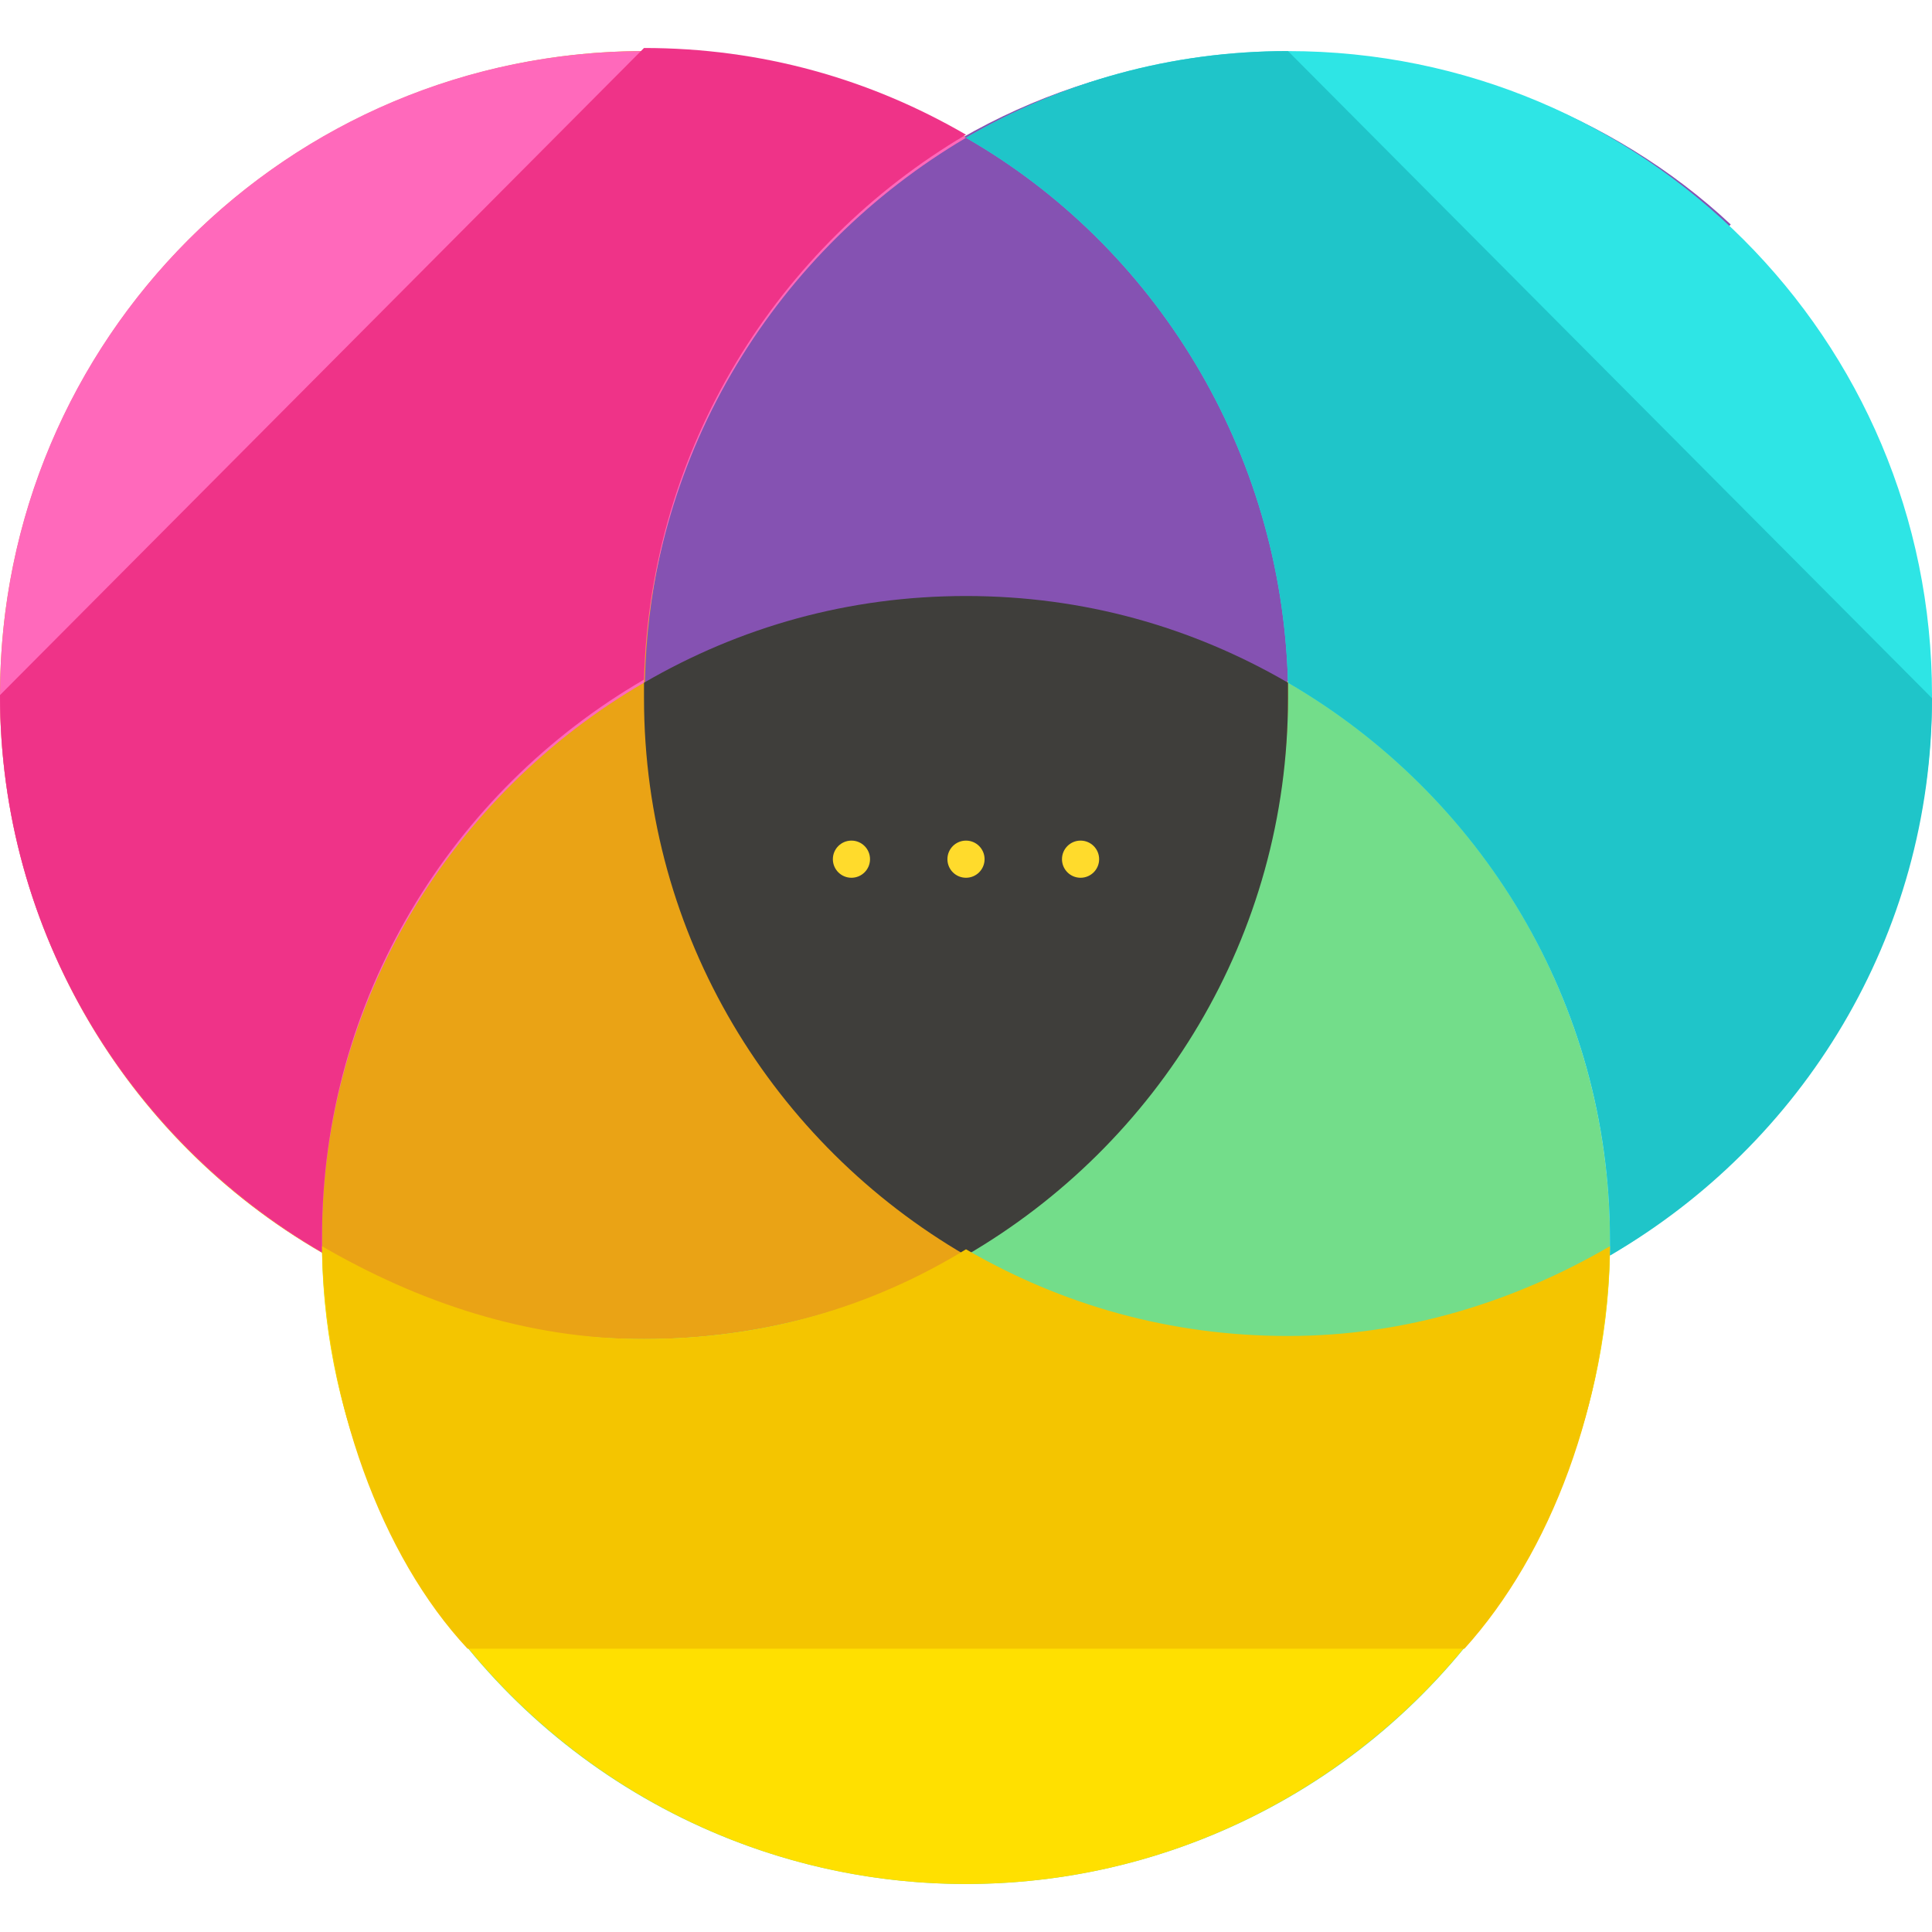 <?xml version="1.0" encoding="iso-8859-1"?>
<!-- Uploaded to: SVG Repo, www.svgrepo.com, Generator: SVG Repo Mixer Tools -->
<svg height="800px" width="800px" version="1.1" id="Layer_1" xmlns="http://www.w3.org/2000/svg" xmlns:xlink="http://www.w3.org/1999/xlink" 
	 viewBox="0 0 499.2 499.2" xml:space="preserve">
<circle style="fill:#73DD8A;" cx="249.6" cy="320.4" r="166.4"/>
<circle style="fill:#EAA315;" cx="166.4" cy="179.6" r="166.4"/>
<path style="fill:#8552B2;" d="M215.2,297.2c-64.8-64.8-64.8-170.4,0-236C280-3.6,385.6,0.4,447.2,58"/>
<path style="fill:#FFE000;" d="M249.6,323.6C224.8,338,196.8,346,166.4,346s-58.4-8-83.2-22.4c1.6,90.4,76,163.2,166.4,163.2
	S414.4,414,416,323.6C391.2,338,363.2,346,332.8,346C302.4,346,274.4,338,249.6,323.6z"/>
<path style="fill:#FF69BB;" d="M166.4,176.4c1.6-60,34.4-112,83.2-140.8c-24.8-14.4-52.8-22.4-83.2-22.4C74.4,13.2,0,87.6,0,179.6
	c0,61.6,33.6,115.2,83.2,144c0-1.6,0-2.4,0-4C83.2,258.8,116.8,205.2,166.4,176.4z"/>
<path style="fill:#EF3388;" d="M0,179.6c0,61.6,33.6,115.2,83.2,144c0-1.6,0-2.4,0-4c0-61.6,33.6-115.2,83.2-144
	c1.6-60,34.4-112,83.2-140.8c-24.8-14.4-52.8-22.4-83.2-22.4"/>
<path style="fill:#2EE5E5;" d="M499.2,179.6c0-92-74.4-166.4-166.4-166.4c-30.4,0-58.4,8-83.2,22.4c48.8,28,81.6,80.8,83.2,140.8
	c49.6,28.8,83.2,82.4,83.2,144c0,1.6,0,2.4,0,4C465.6,294.8,499.2,241.2,499.2,179.6z"/>
<path style="fill:#1FC5C9;" d="M332.8,13.2c-30.4,0-58.4,8-83.2,22.4c48.8,28,81.6,80.8,83.2,140.8c49.6,28.8,83.2,82.4,83.2,144
	c0,1.6,0,2.4,0,4c49.6-28.8,83.2-82.4,83.2-144"/>
<path style="fill:#3F3E3B;" d="M166.4,176.4c0,1.6,0,2.4,0,4c0,61.6,33.6,115.2,83.2,144c49.6-28.8,83.2-82.4,83.2-144
	c0-1.6,0-2.4,0-4C308,162,280,154,249.6,154S191.2,162,166.4,176.4z"/>
<path style="fill:#F4C500;" d="M378.4,426c22.4-24.8,36.8-63.2,37.6-104c-24.8,14.4-52.8,23.2-83.2,23.2s-58.4-8-83.2-22.4
	C224.8,338,196.8,346,166.4,346s-58.4-9.6-83.2-24c0.8,40,15.2,80,37.6,104H378.4z"/>
<g>
	<circle style="fill:#FFDB2C;" cx="220" cy="222" r="4.8"/>
	<circle style="fill:#FFDB2C;" cx="249.6" cy="222" r="4.8"/>
	<circle style="fill:#FFDB2C;" cx="279.2" cy="222" r="4.8"/>
</g>
</svg>